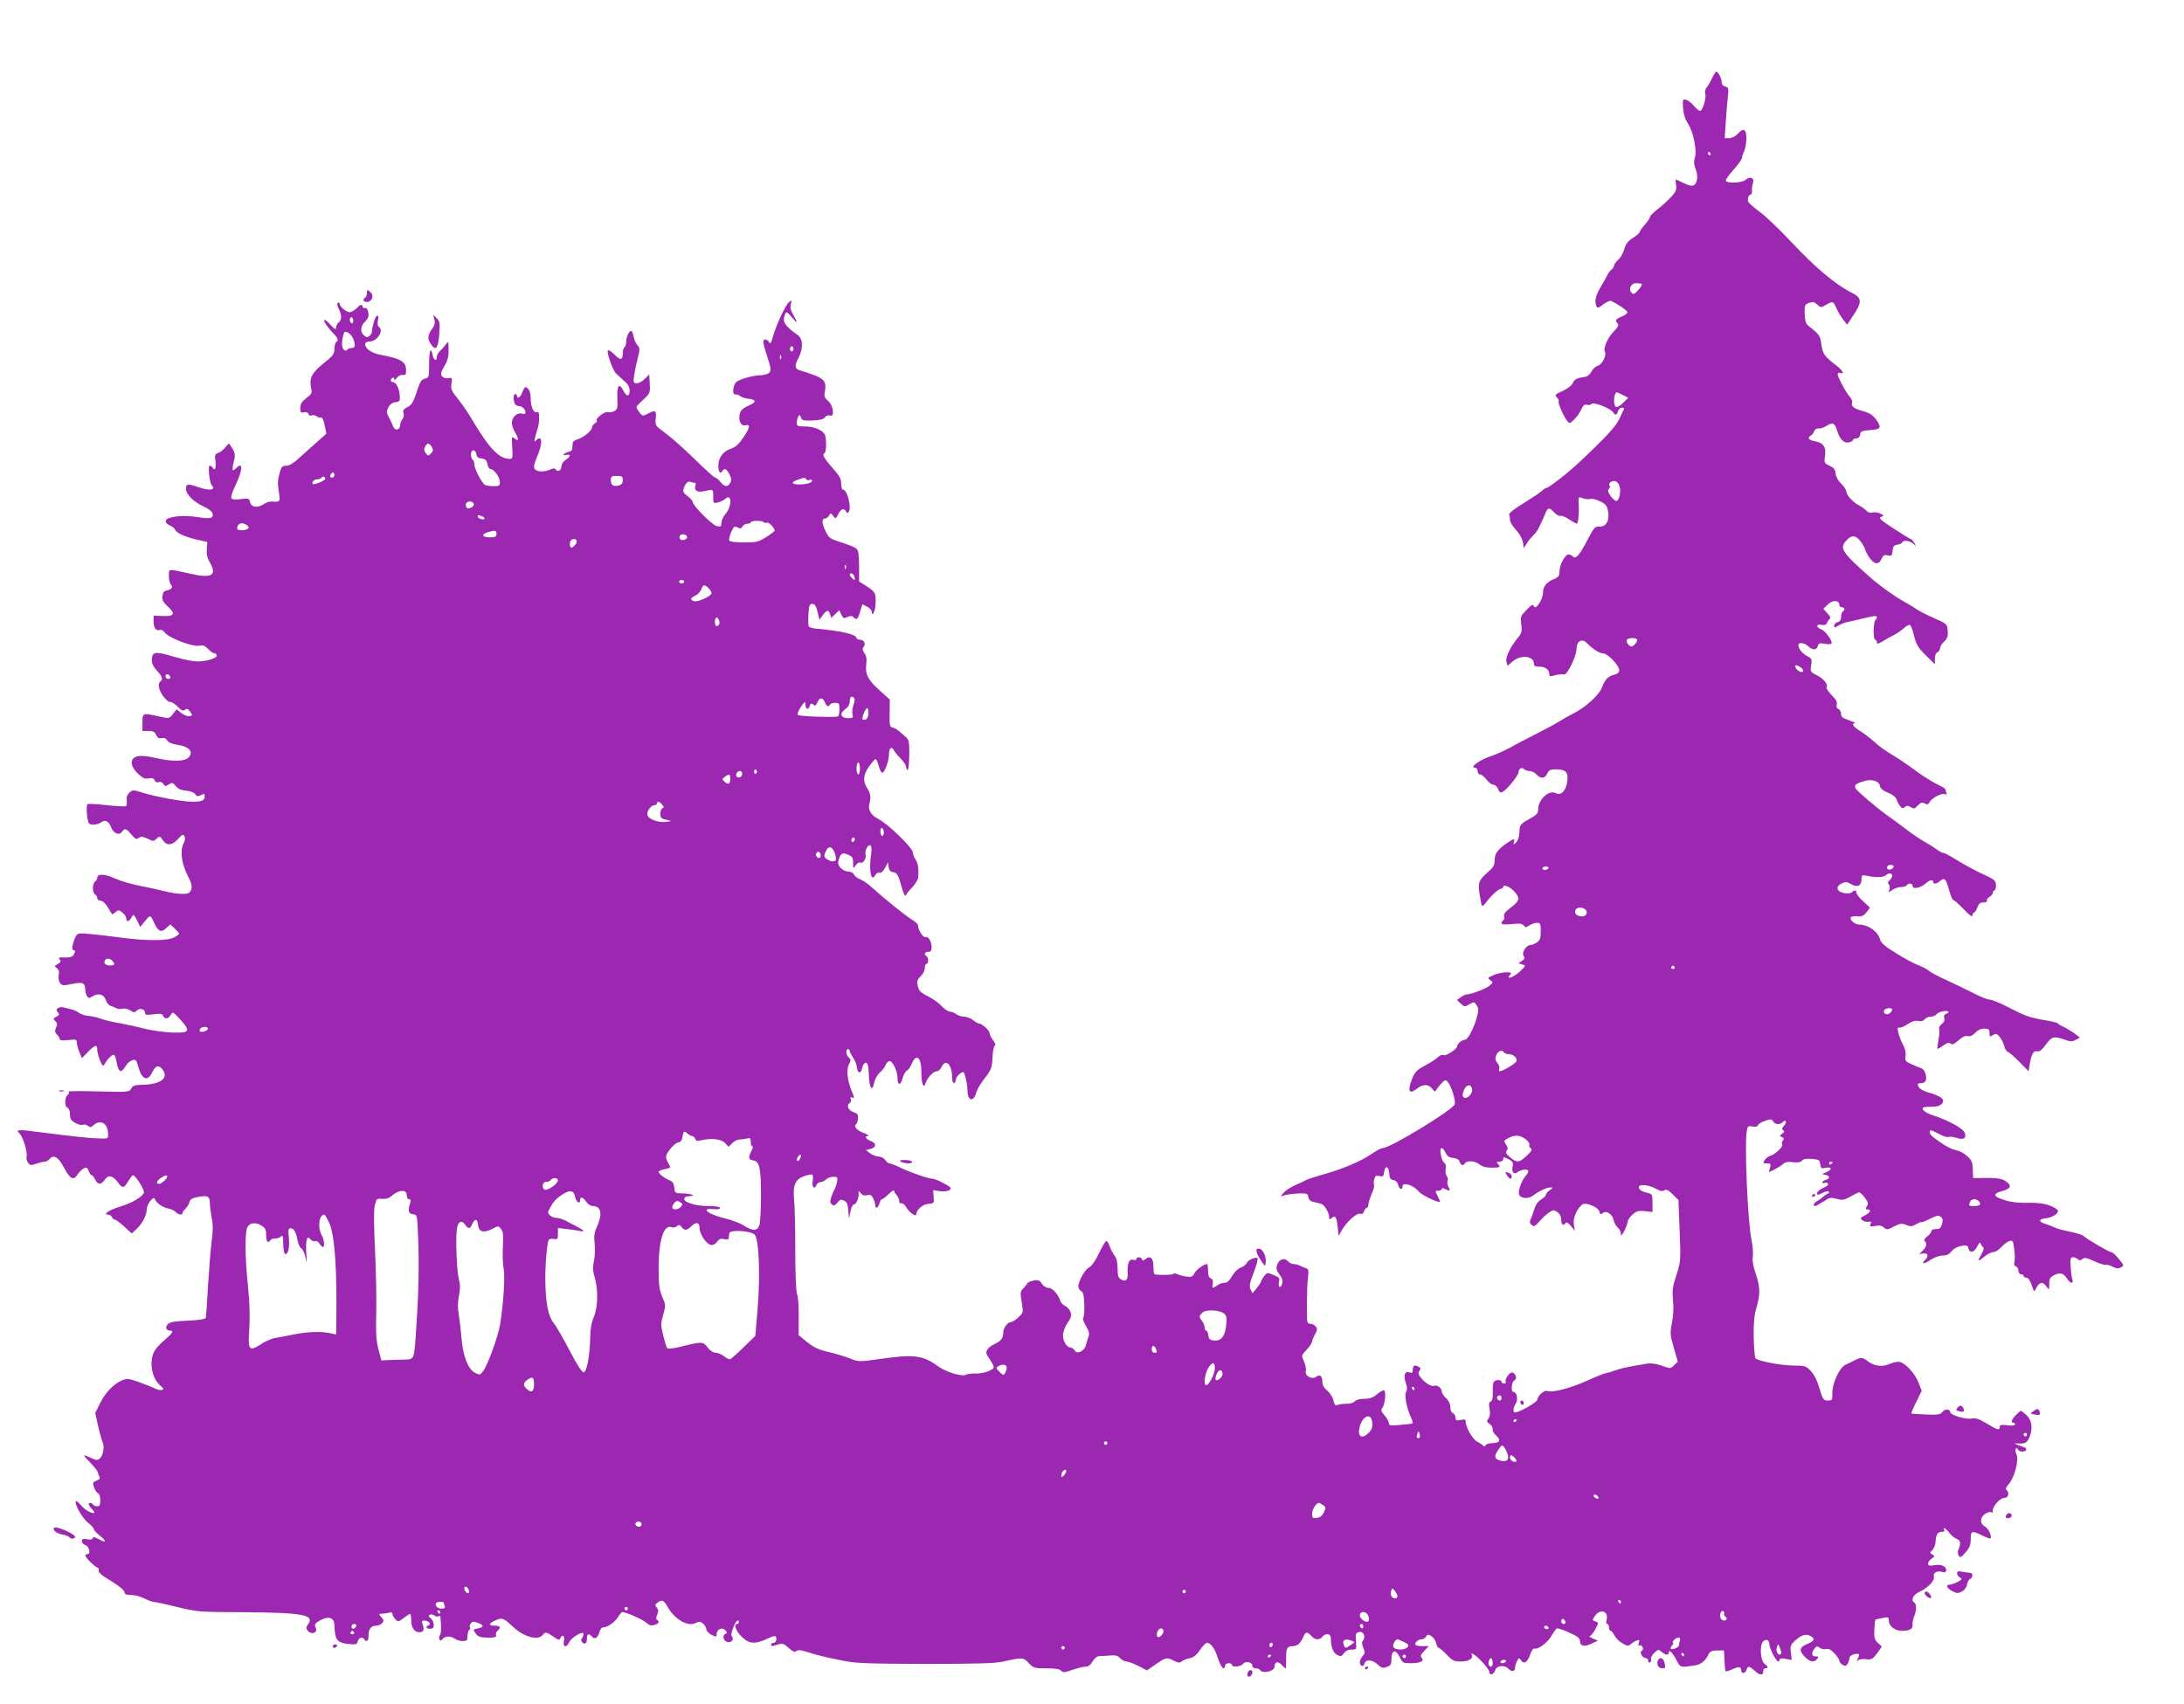 <?xml version="1.0" standalone="no"?>
<!DOCTYPE svg PUBLIC "-//W3C//DTD SVG 20010904//EN"
 "http://www.w3.org/TR/2001/REC-SVG-20010904/DTD/svg10.dtd">
<svg version="1.0" xmlns="http://www.w3.org/2000/svg"
 width="1280pt" height="999pt" viewBox="0 0 1280 999"
 preserveAspectRatio="xMidYMid meet">
<g transform="translate(0,999) scale(0.1,-0.1)"
fill="#9c27b0" stroke="none">
<path d="M10035 9533 c-10 -21 -24 -46 -32 -55 -9 -10 -13 -25 -9 -35 9 -23
-15 -103 -30 -103 -7 0 -23 13 -36 29 -13 16 -33 32 -45 35 -21 7 -22 5 -19
-47 3 -38 12 -66 30 -94 31 -47 53 -158 39 -200 -7 -19 -5 -39 5 -65 16 -41
10 -86 -14 -95 -14 -5 -35 2 -88 29 -17 9 -18 7 -13 -24 4 -29 0 -40 -26 -70
-18 -19 -53 -52 -79 -72 -27 -21 -48 -42 -48 -48 0 -6 -13 -26 -30 -45 -16
-18 -30 -38 -30 -43 0 -5 -18 -21 -40 -35 -29 -18 -42 -35 -50 -64 -6 -22 -21
-50 -35 -63 -14 -12 -25 -28 -25 -34 0 -6 -7 -18 -16 -25 -9 -7 -20 -22 -25
-34 -5 -11 -23 -42 -39 -70 -29 -50 -36 -79 -24 -109 6 -14 11 -13 41 10 19
14 39 23 46 20 40 -20 92 -55 95 -65 2 -6 -12 -18 -32 -26 -38 -16 -43 -24
-25 -42 8 -8 2 -21 -24 -47 -34 -34 -62 -99 -51 -118 12 -19 -17 -76 -41 -82
-13 -3 -30 -18 -37 -33 -7 -15 -22 -29 -33 -31 -53 -8 -67 -14 -77 -37 -6 -15
-31 -34 -60 -47 -44 -20 -47 -23 -33 -38 8 -9 13 -19 10 -22 -7 -6 27 -85 48
-113 15 -20 16 -20 42 5 15 14 34 40 42 59 11 25 19 32 34 28 10 -3 22 -1 25
4 10 17 121 -27 132 -53 6 -15 20 -8 25 12 3 11 13 20 22 20 9 0 15 -3 13 -7
-2 -5 -14 -30 -26 -56 -20 -45 -79 -109 -232 -253 -64 -61 -183 -154 -196
-154 -6 0 -17 -7 -24 -15 -7 -8 -55 -40 -106 -72 -62 -38 -93 -62 -89 -71 3
-8 5 -22 5 -32 0 -10 15 -35 34 -55 19 -20 37 -51 41 -72 l6 -36 18 29 c10 16
28 37 39 48 20 17 39 53 70 129 14 33 22 34 51 3 13 -14 29 -22 36 -20 7 3 29
-6 50 -20 21 -14 42 -26 46 -26 9 0 15 65 11 127 -1 31 0 32 25 22 14 -5 34
-7 44 -4 10 3 36 -3 58 -14 33 -17 40 -27 46 -61 9 -53 -13 -90 -52 -87 -25 2
-32 -6 -68 -76 -48 -92 -69 -117 -87 -99 -7 7 -18 12 -25 12 -20 0 -53 -61
-53 -98 0 -28 -5 -35 -33 -47 -44 -18 -64 -44 -64 -81 0 -38 -44 -104 -53 -78
-5 14 -13 10 -43 -21 -35 -36 -37 -41 -31 -85 5 -39 3 -50 -18 -76 -45 -54
-76 -117 -69 -143 l6 -24 32 27 c46 39 123 31 123 -14 0 -14 7 -18 30 -18 34
1 60 -17 60 -42 0 -16 4 -17 36 -8 20 5 42 7 50 4 18 -7 74 108 74 152 0 42
31 61 57 35 39 -39 77 -63 98 -63 27 0 95 -71 95 -99 0 -13 -9 -21 -29 -26
-35 -8 -56 -29 -73 -77 -15 -41 -97 -116 -168 -151 -25 -13 -63 -34 -85 -48
-22 -14 -83 -47 -135 -73 -52 -27 -102 -52 -110 -57 -50 -30 -112 -58 -158
-74 -58 -19 -121 -64 -89 -65 10 0 17 -8 17 -20 0 -11 7 -20 15 -20 8 0 24
-13 37 -30 12 -16 30 -30 40 -30 11 0 23 -11 28 -25 8 -21 13 -24 28 -16 26
14 92 96 92 115 0 20 19 31 33 17 6 -6 21 -11 32 -11 12 0 30 -9 40 -20 25
-27 49 -25 63 5 9 20 19 25 50 25 60 0 75 -17 67 -73 -8 -54 -36 -82 -66 -67
-40 22 -103 -35 -104 -93 0 -24 -8 -34 -45 -54 -61 -34 -64 -37 -65 -83 -1
-25 -8 -47 -19 -58 -18 -16 -19 -16 -13 1 8 21 -2 22 -33 0 -60 -39 -80 -66
-80 -104 0 -31 -7 -43 -39 -71 -55 -47 -60 -63 -49 -133 5 -32 11 -62 14 -65
4 -3 13 6 23 19 25 36 74 81 88 81 7 0 13 5 13 11 0 18 43 -1 67 -29 33 -38
29 -54 -22 -92 -32 -24 -44 -39 -40 -51 3 -10 1 -20 -5 -24 -5 -3 -10 -11 -10
-17 0 -7 20 -9 59 -5 45 5 62 3 71 -8 11 -13 15 -13 33 0 12 8 32 15 44 15 21
0 23 -5 23 -49 0 -40 -4 -53 -22 -65 -12 -9 -30 -16 -39 -16 -25 0 -53 -48
-39 -65 8 -10 6 -17 -10 -28 l-21 -14 23 -7 c22 -6 22 -7 -14 -41 -38 -35 -84
-51 -58 -20 11 13 7 15 -23 15 -19 0 -52 -7 -73 -16 -36 -15 -37 -17 -20 -30
18 -13 18 -14 -5 -33 -21 -18 -110 -51 -136 -51 -5 0 -19 -7 -32 -16 l-22 -16
22 -21 c21 -20 24 -20 51 -4 27 15 29 15 42 -6 13 -19 13 -29 1 -72 -18 -65
-52 -130 -69 -130 -17 0 -46 -24 -46 -39 0 -16 -67 -59 -80 -51 -6 4 -20 -1
-31 -11 -20 -18 -32 -25 -96 -61 -29 -16 -44 -33 -56 -65 -30 -77 -19 -97 30
-58 34 26 67 25 87 -3 12 -16 18 -18 22 -9 4 7 17 25 30 39 21 23 27 25 38 12
21 -23 48 -108 42 -132 -7 -31 -378 -257 -421 -257 -9 0 -38 -15 -64 -33 -55
-40 -175 -92 -287 -122 -44 -13 -89 -27 -100 -33 -10 -6 -39 -19 -64 -30 -25
-11 -54 -30 -65 -42 l-20 -23 30 8 c17 4 53 8 80 9 45 1 50 -1 53 -21 2 -15
12 -25 30 -29 15 -3 35 -8 45 -11 19 -5 47 -52 47 -79 0 -14 3 -14 15 -4 21
18 29 7 35 -53 l5 -52 17 30 c26 48 89 106 109 100 12 -4 20 1 24 15 3 11 11
20 16 20 5 0 9 9 9 19 0 10 9 38 19 62 11 24 17 47 14 52 -3 4 -2 20 1 34 6
20 11 24 31 19 20 -5 24 -2 27 21 5 42 26 40 30 -4 2 -30 7 -39 25 -41 13 -2
24 -13 27 -28 7 -26 26 -33 26 -9 0 28 64 8 95 -30 18 -22 125 -72 125 -59 0
3 -7 18 -15 34 -15 28 -14 30 5 30 11 0 20 5 20 10 0 7 6 7 19 0 29 -15 33
-12 21 11 -7 11 -9 28 -6 36 4 9 1 22 -5 29 -6 8 -9 26 -6 41 3 18 0 31 -10
38 -17 13 -29 85 -14 85 6 0 16 -12 23 -28 10 -20 22 -28 45 -30 21 -2 34 -10
38 -23 7 -20 20 -25 29 -10 12 19 57 18 84 -3 19 -15 41 -21 74 -21 50 0 56 3
36 23 -9 9 -7 12 10 12 13 0 22 6 22 15 0 14 3 14 31 0 26 -14 29 -20 24 -45
-7 -31 8 -48 28 -32 19 15 56 21 63 10 3 -5 -3 -19 -14 -31 -24 -27 -47 -89
-39 -109 8 -24 54 -28 80 -8 33 26 84 50 104 49 16 0 15 -2 -4 -16 -13 -8 -23
-21 -23 -27 0 -6 -13 -19 -28 -28 -19 -11 -33 -32 -41 -60 -7 -24 -17 -50 -22
-60 -5 -11 -3 -21 8 -29 13 -12 20 -8 47 23 17 19 42 43 57 52 23 14 27 14 47
0 14 -10 22 -26 22 -45 0 -29 13 -38 26 -18 4 7 15 1 30 -17 l24 -29 -6 37
c-6 37 16 89 49 117 20 16 94 -15 101 -42 4 -17 8 -18 20 -8 20 17 56 -6 63
-41 3 -15 14 -35 24 -44 11 -9 19 -26 19 -38 0 -14 6 -9 20 19 11 22 20 46 20
55 0 8 13 27 28 40 24 21 35 24 73 20 l44 -5 0 53 c0 48 -2 53 -25 58 -37 8
-55 19 -55 35 0 20 61 13 101 -10 22 -13 36 -16 48 -9 13 7 24 2 50 -24 l33
-33 7 -180 c7 -177 6 -182 -19 -260 -23 -68 -25 -90 -20 -148 5 -42 2 -92 -6
-132 -12 -60 -11 -71 11 -146 l23 -81 -21 -21 c-21 -21 -22 -21 -72 -3 -34 12
-64 16 -88 12 -126 -21 -151 -27 -187 -40 -22 -8 -46 -15 -54 -16 -8 0 -57
-20 -110 -44 -97 -44 -204 -72 -235 -60 -16 6 -55 -29 -56 -51 0 -15 -106 -75
-131 -75 -14 0 -11 28 5 53 15 23 6 67 -14 67 -16 0 -12 58 5 68 18 9 11 37
-10 46 -15 6 -49 -40 -40 -54 3 -6 -1 -10 -9 -10 -9 0 -16 5 -16 10 0 14 -37
13 -46 -2 -4 -6 -6 -33 -5 -60 1 -33 -3 -50 -12 -54 -11 -4 -12 -15 -7 -43 5
-26 2 -44 -6 -56 -12 -16 -11 -20 7 -33 11 -7 19 -21 17 -30 -2 -10 8 -26 21
-38 30 -26 21 -44 -24 -44 -18 0 -36 -6 -38 -12 -4 -9 -8 -9 -14 -3 -4 6 -21
16 -36 24 -27 14 -67 85 -67 119 0 11 -7 13 -30 8 -25 -5 -30 -2 -30 15 0 11
-7 22 -15 25 -9 4 -15 19 -15 36 0 18 -9 38 -25 52 -14 13 -25 30 -25 38 0 22
-27 41 -46 34 -17 -6 -58 21 -82 55 -10 15 -11 23 -2 34 9 11 7 16 -8 24 -22
12 -32 6 -32 -21 0 -15 -5 -18 -20 -13 -27 9 -36 -18 -21 -61 7 -19 9 -39 5
-46 -16 -25 -2 -100 29 -165 6 -13 8 -25 6 -27 -2 -2 -34 -6 -71 -9 -58 -5
-68 -4 -68 9 0 9 -11 30 -25 46 -21 25 -23 33 -13 45 16 20 23 103 8 103 -7 0
-25 -11 -42 -25 -21 -18 -41 -25 -73 -25 -25 0 -47 -6 -55 -15 -7 -8 -26 -14
-44 -14 -17 1 -41 -2 -53 -6 -18 -6 -22 -2 -28 26 -4 18 -20 43 -36 57 -20 16
-29 33 -29 52 0 34 -15 46 -36 29 -23 -19 -68 5 -61 32 3 11 -1 36 -9 54 -18
43 -19 36 16 75 17 18 30 39 30 46 0 7 8 26 17 42 14 25 15 32 4 46 -7 9 -22
16 -32 16 -15 0 -19 8 -19 43 -1 63 -1 105 1 125 0 9 0 26 0 37 0 11 2 41 5
67 5 41 3 49 -12 54 -11 3 -27 10 -36 15 -10 5 -26 9 -37 9 -10 0 -24 7 -31
15 -20 24 -53 14 -64 -17 -8 -23 -6 -34 12 -58 16 -21 21 -37 16 -55 -3 -14
-10 -22 -15 -19 -5 3 -6 16 -3 30 5 21 1 26 -32 40 -37 15 -38 15 -56 -8 -9
-12 -18 -27 -18 -32 0 -4 -11 -21 -25 -38 l-25 -29 -11 23 c-8 19 -5 38 20
101 16 42 25 79 21 82 -13 8 -57 -12 -64 -30 -3 -9 -19 -20 -34 -26 -17 -6
-38 -26 -51 -49 -16 -28 -29 -40 -45 -40 -12 0 -31 -7 -42 -15 -27 -20 -32
-19 -26 10 3 17 -1 27 -12 31 -11 4 -16 18 -16 45 0 21 -2 39 -5 39 -18 0 -63
-32 -74 -53 -12 -22 -18 -25 -50 -20 -20 3 -44 10 -53 14 -9 5 -19 6 -22 1 -3
-6 -69 -8 -108 -3 -5 1 -8 21 -8 46 0 50 -18 67 -47 44 -13 -11 -17 -11 -20
-1 -6 15 -33 16 -33 1 0 -6 -8 -8 -19 -4 -23 7 -35 -21 -32 -77 2 -42 -10 -54
-39 -38 -16 9 -20 21 -20 64 0 37 -6 61 -19 77 -10 13 -22 38 -28 54 -5 17
-14 30 -19 30 -5 0 -24 -32 -43 -72 -21 -44 -43 -75 -57 -82 -24 -11 -64 -81
-64 -112 0 -10 7 -22 16 -27 13 -7 17 -27 19 -81 1 -39 -2 -74 -7 -77 -4 -3 3
-24 16 -46 18 -30 22 -47 16 -62 -5 -12 -11 -34 -15 -49 -7 -36 -52 -59 -66
-34 -6 9 -16 17 -23 17 -23 0 -46 36 -46 71 0 21 11 50 26 73 22 31 25 44 18
65 -5 14 -19 30 -32 36 -12 5 -25 19 -28 30 -13 39 -45 75 -69 75 -13 0 -29
10 -39 25 -14 21 -21 23 -49 18 -17 -3 -34 -11 -36 -16 -2 -5 -12 -18 -23 -29
-19 -19 -19 -26 -10 -82 10 -60 10 -61 -20 -89 -16 -15 -35 -27 -42 -27 -20 0
-46 -34 -46 -61 0 -33 -13 -50 -51 -68 -43 -21 -58 -46 -42 -68 7 -10 20 -30
28 -45 15 -27 14 -28 -17 -44 -17 -9 -52 -16 -77 -16 -26 1 -52 -2 -60 -7 -21
-13 -118 16 -164 50 -89 65 -139 71 -344 42 -122 -17 -122 -17 -175 5 -29 11
-85 28 -125 37 -56 13 -83 26 -122 57 l-50 41 0 106 c1 58 -3 118 -9 133 -7
16 -11 117 -11 257 0 127 -3 262 -7 300 -8 85 7 118 61 137 21 7 42 11 46 8 4
-2 5 -20 2 -39 -6 -36 12 -51 23 -20 4 8 13 15 22 15 8 0 23 6 31 14 16 14 34
19 59 17 10 -1 12 -10 7 -34 -4 -17 -11 -36 -15 -42 -4 -5 -12 -24 -18 -42 -8
-25 -8 -34 4 -44 11 -9 18 -7 32 11 15 19 22 21 40 11 16 -8 22 -23 24 -59 l4
-47 8 42 c5 25 14 43 22 43 14 0 30 43 26 70 -2 11 1 10 12 -4 10 -13 22 -17
39 -12 19 4 26 0 35 -20 7 -14 12 -31 12 -39 0 -24 17 -17 24 10 4 14 10 25
15 25 5 0 23 14 40 31 17 17 31 25 31 19 0 -6 7 -18 15 -26 8 -9 15 -24 15
-34 0 -12 5 -17 13 -14 7 2 19 -7 27 -21 17 -31 60 -62 60 -43 1 27 40 60 72
61 32 2 33 3 30 41 l-3 39 40 -6 c24 -3 47 0 56 7 14 10 10 16 -33 39 -27 15
-57 27 -66 27 -24 0 -129 36 -189 65 -28 14 -57 25 -64 25 -7 0 -18 9 -25 20
-7 11 -24 20 -38 20 -14 0 -36 9 -50 19 l-25 19 28 7 c33 9 35 32 3 45 -31 11
-42 30 -19 31 10 0 -1 8 -24 17 -41 15 -62 39 -46 51 5 3 10 18 11 34 3 23 -1
29 -27 38 -31 11 -42 41 -20 54 6 4 8 14 5 22 -4 11 -2 13 9 9 13 -5 13 -1 -1
32 -28 67 -35 130 -19 162 13 25 13 29 0 40 -17 14 -20 50 -5 50 6 0 10 -5 10
-11 0 -6 9 -23 19 -38 11 -15 21 -40 23 -56 4 -39 24 -43 31 -5 4 17 13 30 21
30 12 0 16 -16 18 -72 3 -78 21 -102 32 -43 4 20 19 46 33 58 14 12 29 32 34
45 5 12 15 22 23 22 18 0 46 -60 46 -98 0 -46 18 -48 30 -3 5 21 17 41 25 45
8 3 21 21 29 41 27 63 56 37 56 -49 0 -70 13 -103 25 -65 10 32 45 69 65 69 9
0 22 11 28 25 24 52 62 15 62 -61 0 -37 17 -47 22 -13 2 12 13 28 25 36 21 14
22 13 32 -24 6 -21 11 -54 11 -74 0 -66 38 -72 53 -9 4 14 25 50 49 80 38 50
42 61 45 119 1 36 7 68 13 71 7 4 3 16 -10 32 -11 15 -20 33 -20 41 0 16 -45
57 -62 57 -6 0 -21 9 -35 20 -14 11 -38 20 -52 20 -15 0 -36 7 -47 15 -10 8
-27 15 -37 15 -10 0 -31 14 -47 31 -16 18 -52 44 -82 59 -44 22 -54 33 -59 61
-6 27 -3 37 17 56 13 12 24 33 24 48 0 14 5 25 10 25 13 0 13 37 0 45 -17 10
-11 25 10 25 15 0 20 7 20 26 0 35 -19 67 -35 60 -14 -5 -45 43 -45 70 0 6
-15 21 -34 32 -33 19 -168 128 -227 182 -32 30 -57 47 -87 60 -12 5 -25 17
-28 25 -4 8 -16 15 -28 15 -36 1 -70 34 -63 61 13 47 22 54 56 39 27 -11 31
-18 31 -48 0 -36 0 -36 16 -14 8 12 20 19 26 16 15 -10 37 23 31 45 -6 24 15
64 28 55 7 -4 8 -23 5 -48 -15 -97 -1 -172 23 -127 7 11 17 18 25 15 9 -4 21
7 33 28 l18 33 3 -27 c2 -18 10 -28 24 -30 26 -4 33 -16 54 -93 10 -33 19 -53
22 -45 3 8 20 30 39 49 18 19 34 46 35 60 3 49 -2 83 -17 104 -8 12 -15 30
-15 40 0 26 -148 170 -204 197 -41 21 -60 54 -51 87 11 37 7 63 -13 93 -26 40
-23 78 11 126 17 24 34 44 39 44 4 0 12 -18 18 -40 6 -22 15 -40 20 -40 14 0
40 68 40 106 0 39 15 52 29 25 6 -10 24 -33 41 -49 16 -17 30 -37 30 -46 0 -8
4 -17 9 -20 5 -3 9 34 10 84 1 81 -1 92 -21 110 -48 43 -54 48 -74 54 -20 6
-22 13 -20 86 l1 79 -59 53 c-68 60 -87 97 -79 155 4 29 1 48 -11 64 -11 17
-13 26 -5 36 16 18 3 43 -21 43 -11 0 -20 4 -20 9 0 22 -86 42 -237 56 -20 2
-39 7 -42 12 -4 4 -5 36 -3 71 3 53 7 62 23 62 14 0 22 -12 30 -46 l12 -47 19
27 c24 31 34 33 43 5 l7 -21 24 23 23 22 12 -26 c10 -22 14 -24 36 -14 17 8
27 7 35 -1 19 -19 25 -14 39 32 l13 44 28 -14 c15 -8 28 -22 28 -31 0 -32 18
1 21 37 4 71 1 79 -48 111 l-48 30 0 89 c0 66 -4 93 -15 103 -8 8 -48 24 -88
37 -67 21 -74 26 -92 63 -24 48 -26 77 -5 77 7 0 18 8 24 18 9 16 11 16 24 -2
14 -19 15 -19 31 12 11 21 21 29 31 26 8 -4 15 -10 15 -16 0 -5 4 -6 10 -3 25
15 -2 135 -30 135 -6 0 -10 16 -10 35 0 27 -10 46 -45 85 -53 60 -69 87 -54
92 10 3 14 50 7 98 -4 33 -58 60 -120 60 -43 0 -48 2 -48 23 0 12 4 28 9 36 7
11 10 10 15 -6 6 -17 14 -20 68 -18 44 2 65 7 73 19 7 9 19 14 29 10 29 -11
21 58 -10 85 -21 18 -25 29 -20 53 11 54 -1 75 -57 97 -29 11 -65 23 -80 27
-39 9 -43 27 -18 74 30 59 28 114 -5 137 -63 43 -86 72 -79 101 10 40 14 40
46 2 34 -41 37 -35 8 15 -15 24 -19 43 -14 62 6 24 5 25 -11 12 -20 -16 -75
-135 -94 -202 -10 -38 -15 -45 -22 -33 -5 9 -16 16 -24 16 -16 0 -13 -23 11
-95 26 -78 27 -93 6 -105 -11 -5 -32 -10 -48 -10 -43 -1 -122 -24 -139 -41
-19 -20 -24 -75 -5 -71 7 1 20 -3 28 -9 8 -7 28 -14 46 -16 51 -5 53 -20 4
-41 -35 -16 -46 -27 -52 -50 -8 -40 8 -72 35 -65 30 8 25 -15 -15 -74 -24 -36
-45 -55 -70 -63 -47 -15 -75 -53 -75 -101 0 -37 12 -51 25 -29 11 18 24 11 40
-20 12 -23 13 -35 5 -50 -14 -27 -34 -25 -58 5 -11 14 -24 25 -30 25 -6 0 -59
48 -120 108 -60 59 -137 127 -171 152 -61 45 -62 45 -58 88 5 47 -2 50 -48 26
-28 -14 -30 -14 -47 8 -10 13 -18 27 -18 31 0 4 18 25 41 45 39 36 40 40 37
92 l-3 55 -27 -27 c-15 -15 -37 -26 -48 -25 -17 1 -19 6 -14 42 3 22 12 68 21
102 14 56 14 63 0 78 -9 8 -19 31 -23 50 -3 19 -10 35 -15 35 -13 0 -29 -36
-29 -64 0 -14 -4 -28 -10 -31 -5 -3 -10 -19 -10 -35 0 -42 -14 -44 -49 -8 -17
17 -34 28 -38 24 -10 -9 28 -117 48 -136 8 -8 30 -27 47 -43 23 -19 32 -36 32
-58 0 -36 -19 -35 -37 2 -24 47 -38 29 -35 -43 3 -60 1 -68 -18 -78 -12 -6
-28 -9 -37 -6 -17 7 -76 -38 -65 -49 4 -3 -1 -11 -11 -16 -9 -6 -17 -16 -17
-23 0 -19 -47 -59 -83 -71 -27 -8 -32 -15 -32 -40 0 -22 -5 -31 -20 -33 -11
-2 -24 -9 -30 -14 -7 -7 -3 -9 13 -5 29 7 28 -9 -3 -29 -15 -10 -25 -26 -25
-40 0 -24 -23 -33 -35 -14 -4 6 -16 5 -33 -4 -15 -7 -42 -11 -59 -9 -38 6 -42
23 -17 81 36 83 34 137 -5 100 -10 -11 -11 -7 -5 17 4 17 11 40 15 53 5 13 9
41 9 62 0 31 -3 38 -15 34 -18 -7 -35 33 -35 85 0 34 -14 61 -31 61 -4 0 -12
-13 -18 -30 -9 -28 -31 -42 -31 -20 0 6 -4 10 -10 10 -11 0 -13 -30 -4 -54 3
-9 14 -16 23 -16 20 0 41 -19 41 -38 0 -9 -7 -11 -21 -7 -27 9 -59 -20 -59
-54 0 -14 9 -41 21 -60 22 -37 19 -52 -7 -30 -15 12 -16 8 -12 -54 4 -61 2
-67 -15 -67 -61 0 -119 60 -217 225 -22 39 -61 95 -85 125 -39 48 -44 59 -39
91 5 34 4 36 -18 32 -14 -3 -29 2 -37 11 -10 12 -8 23 13 59 20 33 26 57 25
98 0 46 -2 51 -12 35 -7 -10 -22 -28 -34 -39 -13 -11 -23 -29 -23 -39 0 -29
-18 -21 -25 13 -11 49 -20 23 -20 -59 0 -73 -1 -76 -25 -82 -21 -5 -29 -18
-48 -78 -19 -59 -29 -75 -53 -88 -23 -11 -29 -20 -24 -35 4 -11 1 -27 -6 -36
-8 -8 -13 -25 -14 -36 0 -27 -30 -34 -39 -10 -4 10 -15 34 -25 53 -17 31 -17
38 -5 62 9 17 23 28 41 30 25 3 28 7 26 37 -2 41 -21 81 -40 81 -15 0 -17 16
-3 25 6 3 10 0 10 -7 1 -8 7 -5 16 7 8 11 24 19 34 17 16 -3 20 3 20 25 0 53
-28 70 -149 93 -54 10 -91 36 -91 63 0 9 10 15 25 15 47 0 88 66 54 87 -6 4
-7 19 -4 36 10 43 -12 36 -24 -8 -6 -21 -11 -45 -11 -54 0 -9 -6 -22 -14 -28
-11 -10 -19 -9 -34 4 -23 20 -19 56 9 81 10 9 19 25 19 35 0 27 -11 50 -21 43
-5 -3 -12 2 -15 11 -5 13 -10 11 -32 -10 -13 -14 -33 -25 -43 -25 -20 0 -59
33 -59 51 0 5 -4 7 -10 4 -6 -4 -4 -17 5 -35 19 -37 19 -64 0 -80 -8 -7 -15
-19 -15 -26 0 -21 -7 -17 -40 19 -19 21 -30 27 -30 17 0 -9 18 -35 40 -59 42
-44 47 -56 30 -66 -5 -3 -10 -22 -10 -40 0 -30 -8 -41 -65 -86 -69 -56 -84
-87 -71 -147 6 -25 2 -33 -29 -56 -27 -21 -35 -34 -35 -58 0 -26 3 -30 21 -25
12 3 22 0 26 -9 3 -9 12 -13 21 -9 8 3 20 1 27 -5 7 -6 19 -9 26 -8 8 2 16
-14 22 -46 l10 -48 -64 -57 c-35 -31 -81 -73 -104 -93 -25 -24 -50 -38 -67
-38 -24 0 -29 -6 -39 -42 -12 -47 -13 -61 -3 -125 6 -45 4 -47 -43 -43 -13 1
-33 -6 -45 -14 -36 -25 -75 -21 -82 9 -6 24 -9 25 -55 19 -31 -4 -51 -2 -55 5
-4 6 6 39 23 74 45 94 47 144 4 102 -22 -23 -25 -13 -13 38 12 44 8 57 -27
106 -1 2 -12 -8 -23 -22 -11 -14 -30 -29 -41 -32 -19 -6 -21 -13 -16 -51 4
-41 -4 -57 -18 -34 -3 6 -11 10 -16 10 -12 0 -1 -100 12 -115 27 -28 -14 -34
-81 -10 -59 21 -70 19 -70 -11 0 -32 46 -77 105 -104 24 -11 46 -27 49 -36 12
-31 -9 -38 -81 -26 -88 15 -186 4 -191 -20 -2 -12 6 -21 23 -28 14 -5 28 -17
31 -25 8 -20 63 -44 134 -60 l55 -12 -3 -42 c-2 -29 3 -53 17 -77 45 -76 13
-96 -110 -68 -139 31 -129 32 -129 -13 0 -21 5 -44 12 -51 14 -14 3 -28 -27
-34 -14 -2 -21 -13 -23 -32 -3 -23 4 -36 33 -63 46 -42 36 -58 -35 -54 l-50 2
0 -33 c0 -38 15 -59 37 -51 8 3 20 -3 28 -14 23 -33 168 -88 207 -78 17 4 30
-1 48 -19 13 -15 29 -26 37 -26 7 0 13 -6 13 -14 0 -9 -20 -19 -55 -27 -59
-13 -94 -8 -234 32 -74 21 -91 15 -91 -32 0 -19 11 -41 30 -61 31 -32 37 -52
20 -63 -18 -11 -10 -51 18 -88 15 -20 32 -34 39 -32 7 2 26 -10 43 -26 24 -25
33 -29 44 -20 11 9 18 7 30 -11 16 -22 15 -23 -4 -26 -11 -2 -32 6 -47 18
l-28 22 -22 -28 c-21 -27 -22 -27 -75 -15 -103 23 -103 23 -103 -34 l0 -50 35
0 c27 0 37 -5 45 -23 7 -17 16 -22 33 -19 15 3 26 -2 32 -14 7 -11 27 -20 58
-25 73 -10 101 -44 64 -77 -23 -21 -93 -22 -182 -2 -82 18 -112 18 -135 2 -25
-19 -14 -58 27 -96 25 -23 38 -28 60 -24 20 4 29 1 34 -11 4 -11 13 -14 24
-11 11 4 22 -1 28 -11 8 -14 12 -14 31 -3 20 13 24 12 42 -10 13 -16 32 -24
60 -26 24 -2 46 -10 53 -21 10 -13 16 -14 34 -5 19 10 22 9 22 -8 0 -23 -19
-31 -71 -31 -55 0 -210 28 -286 51 -63 20 -66 20 -85 2 -13 -12 -18 -26 -15
-46 2 -15 0 -30 -5 -33 -5 -3 -56 0 -114 6 -58 7 -108 9 -111 6 -10 -10 -3
-99 9 -113 11 -13 53 -8 75 9 19 15 43 1 54 -31 13 -36 47 -51 64 -27 17 23
25 20 55 -16 23 -27 30 -31 43 -20 12 10 22 10 51 -4 34 -17 37 -17 54 0 18
16 20 15 36 -9 23 -34 55 -32 90 7 24 27 29 30 37 16 5 -10 4 -26 -6 -44 -21
-42 -11 -114 24 -185 24 -48 28 -65 21 -85 -8 -20 -16 -24 -52 -24 -23 0 -67
6 -97 14 -31 8 -81 19 -111 25 -89 17 -142 32 -185 51 -60 27 -105 30 -105 5
0 -7 -6 -18 -12 -22 -17 -11 -18 -66 -1 -76 7 -4 13 -15 13 -22 0 -8 9 -15 19
-15 12 0 28 -15 42 -37 12 -21 24 -40 26 -42 1 -2 11 3 20 12 16 14 20 14 41
-3 12 -10 22 -25 22 -34 0 -23 17 -20 31 6 11 21 12 20 32 -17 l19 -39 28 35
c32 38 31 38 55 -14 23 -49 40 -55 69 -28 l24 22 26 -24 c14 -13 26 -27 26
-30 0 -4 -14 -14 -31 -23 -40 -20 -163 -20 -314 0 -60 8 -142 18 -180 21 -67
6 -71 5 -82 -17 -18 -36 -25 -78 -13 -78 12 0 13 -10 0 -30 -6 -9 -23 -14 -50
-13 -34 2 -40 0 -30 -12 9 -11 6 -16 -11 -26 -21 -11 -21 -13 -6 -24 12 -9 15
-21 11 -41 -3 -17 0 -36 8 -47 12 -15 19 -16 71 -5 63 13 76 7 77 -37 0 -11 5
-27 10 -35 8 -12 13 -13 30 -2 36 22 67 15 79 -18 5 -17 18 -33 28 -36 10 -3
25 -9 34 -14 9 -5 26 -6 38 -3 11 3 32 -2 45 -10 20 -14 25 -14 38 -1 17 17
48 9 48 -13 0 -13 9 -14 50 -9 40 5 52 4 56 -9 9 -22 31 -19 45 6 10 20 13 19
55 -27 63 -70 57 -80 -46 -77 -47 2 -119 12 -160 22 -41 11 -106 25 -145 32
-38 6 -88 18 -110 26 -22 8 -57 16 -78 18 -21 2 -46 10 -55 18 -9 8 -30 17
-47 21 -16 4 -37 9 -45 11 -8 3 -21 0 -29 -4 -12 -8 -12 -12 -2 -25 10 -12 9
-17 -9 -26 -18 -10 -19 -13 -6 -26 12 -11 13 -20 4 -39 -8 -19 -7 -27 6 -40 9
-9 16 -21 16 -27 0 -7 18 -9 50 -5 45 5 50 4 50 -14 0 -11 7 -36 15 -56 l15
-36 36 37 c41 42 54 45 54 12 0 -13 7 -41 16 -62 15 -36 18 -37 28 -20 18 31
46 57 55 52 5 -3 11 -23 15 -45 3 -22 11 -43 18 -47 10 -7 16 -2 43 39 6 8 20
18 32 22 19 5 23 1 33 -37 21 -78 55 -91 83 -33 20 42 40 45 64 9 30 -47 -21
-82 -124 -83 -43 -1 -54 -5 -64 -22 -11 -21 -15 -22 -196 -17 -102 3 -180 2
-173 -2 8 -5 7 -10 -3 -18 -19 -16 -20 -69 -1 -76 8 -3 14 -19 14 -38 0 -26 6
-37 30 -50 17 -10 37 -15 45 -12 9 4 22 1 30 -6 13 -10 19 -10 33 4 40 35 83
12 85 -46 2 -33 2 -33 -43 -32 -62 1 -138 9 -405 43 -75 10 -95 6 -72 -12 20
-16 50 -112 43 -135 -3 -10 0 -27 8 -37 13 -18 18 -18 48 -7 19 6 41 12 50 12
9 0 21 7 28 15 24 29 52 13 85 -50 37 -68 55 -77 79 -41 9 14 25 30 36 36 17
9 22 7 30 -15 5 -14 13 -25 18 -25 5 0 14 -11 20 -25 15 -32 35 -32 56 -1 19
31 48 25 77 -15 26 -37 35 -36 60 6 12 19 24 35 28 35 17 0 72 -90 64 -104
-14 -26 -76 -61 -141 -80 -62 -19 -102 -46 -68 -46 9 0 19 -7 22 -15 4 -8 11
-15 18 -15 6 0 31 -19 55 -41 l43 -40 30 28 c33 31 58 80 58 115 1 29 39 79
47 60 10 -25 45 -50 78 -56 18 -4 38 -13 45 -21 14 -17 40 -20 40 -5 0 5 9 17
19 27 10 10 20 27 22 38 3 14 16 22 47 28 58 11 72 5 72 -36 0 -19 5 -58 11
-88 8 -40 8 -77 -1 -139 -6 -47 -15 -164 -21 -260 -5 -96 -11 -180 -13 -186
-3 -7 -43 -13 -105 -16 -76 -3 -105 -8 -117 -20 -18 -17 -11 -38 12 -38 25 0
15 -16 -31 -55 -25 -20 -52 -50 -61 -67 -31 -60 -15 -156 34 -199 22 -19 24
-24 10 -27 -9 -2 -26 1 -37 7 -11 6 -52 23 -91 37 -64 23 -75 24 -103 13 -50
-21 -96 -68 -129 -132 l-30 -60 17 -76 c9 -42 22 -86 27 -97 12 -26 2 -78 -18
-95 -12 -10 -22 -9 -50 4 -52 25 -52 21 -5 -27 23 -24 43 -49 44 -57 2 -8 6
-20 10 -27 6 -8 0 -15 -17 -22 -23 -8 -24 -12 -15 -39 6 -16 16 -32 24 -35 7
-2 13 -20 13 -40 0 -28 -4 -36 -18 -36 -11 0 -22 5 -25 10 -7 12 -25 13 -25 2
0 -5 9 -18 20 -30 12 -12 16 -22 10 -22 -20 0 -55 21 -77 48 -12 14 -25 24
-28 21 -12 -12 38 -100 70 -125 19 -14 35 -31 35 -38 0 -6 16 -24 36 -39 42
-34 38 -46 -7 -20 -23 13 -33 15 -36 6 -3 -8 -15 -10 -34 -6 -23 4 -29 2 -29
-12 0 -9 9 -19 19 -22 23 -6 35 -53 15 -53 -8 0 -14 -4 -14 -9 0 -12 61 -71
73 -71 4 0 7 -7 5 -15 -2 -9 13 -25 33 -38 85 -52 119 -78 119 -92 0 -11 11
-15 38 -15 21 0 55 -9 77 -20 22 -11 46 -20 53 -20 8 0 70 -13 138 -30 119
-29 131 -30 381 -31 359 -2 428 -15 389 -70 -14 -21 -14 -24 0 -41 23 -24 59
-7 44 21 -8 15 -5 22 14 35 55 35 94 28 96 -19 2 -87 14 -104 79 -112 48 -5
53 -4 58 16 6 22 27 28 38 11 13 -20 25 -9 25 23 0 38 15 57 46 57 12 0 27 7
34 15 10 13 10 19 -5 35 -17 19 -17 20 1 20 10 0 29 3 42 6 14 4 22 2 22 -7 0
-7 7 -21 17 -31 16 -17 17 -17 49 7 18 14 35 25 38 25 3 0 6 -18 6 -39 0 -45
22 -74 54 -69 21 3 24 18 11 51 -5 13 -2 17 13 17 23 0 42 -22 24 -28 -21 -7
-13 -23 11 -20 17 2 21 9 19 27 -1 13 -10 29 -19 36 -12 9 -13 14 -4 19 6 4
18 2 26 -4 8 -6 19 -9 25 -5 5 3 10 3 11 -2 6 -57 5 -100 -3 -110 -5 -7 -6
-18 -2 -24 5 -9 10 -8 18 3 14 18 45 19 71 2 11 -8 32 -14 47 -14 24 0 28 4
28 29 0 17 5 33 10 36 6 4 8 11 4 16 -3 5 -1 16 6 23 8 11 17 12 40 3 38 -14
38 -26 0 -33 -29 -6 -29 -7 -12 -30 14 -19 26 -23 71 -24 42 0 52 3 48 14 -3
8 1 20 9 26 22 19 17 30 -16 30 -40 0 -38 12 4 31 39 18 46 15 102 -37 64 -60
146 -83 174 -49 16 20 21 19 63 -9 28 -20 37 -22 41 -10 11 28 28 15 21 -16
-8 -36 15 -42 30 -8 11 25 72 64 83 54 3 -4 1 -15 -5 -26 -9 -14 -9 -21 1 -29
16 -14 26 -4 26 26 0 26 12 30 30 8 16 -19 35 -5 44 30 4 14 13 25 20 25 26 0
68 29 87 59 10 17 22 31 26 31 21 0 121 -44 140 -62 16 -15 29 -19 47 -14 27
7 34 20 16 31 -6 4 -5 15 2 30 8 19 8 28 -3 41 -11 14 -11 18 6 30 26 19 35
14 59 -28 42 -73 119 -116 164 -92 20 10 27 9 43 -4 10 -9 19 -24 19 -33 0
-10 14 -24 30 -33 28 -13 30 -13 30 4 0 29 34 44 51 23 11 -13 11 -17 2 -20
-21 -7 -15 -41 8 -48 24 -8 43 13 29 31 -6 7 -4 26 7 52 15 39 33 56 33 32 0
-5 -4 -10 -10 -10 -22 0 -8 -40 26 -74 42 -42 76 -46 143 -16 54 25 61 25 61
0 0 -11 -7 -20 -15 -20 -8 0 -15 -4 -15 -10 0 -12 -2 -12 38 -1 28 9 36 6 64
-19 24 -22 35 -27 45 -19 9 8 26 7 60 -4 65 -21 112 -32 217 -53 76 -15 152
-17 480 -18 292 0 406 3 451 13 118 26 122 26 154 -8 27 -29 33 -31 104 -31
52 0 78 -4 86 -14 10 -12 20 -11 66 5 30 10 65 19 78 19 15 0 29 10 40 30 10
17 26 30 35 31 9 0 38 2 63 4 37 3 51 0 64 -16 10 -10 27 -19 37 -19 10 0 42
-12 70 -26 l50 -26 52 36 c59 41 65 42 107 20 24 -12 34 -13 45 -3 8 6 29 15
46 18 23 5 41 19 61 49 16 23 34 42 41 42 19 0 44 -32 57 -71 15 -48 31 -79
41 -79 4 0 8 7 8 15 0 8 9 15 20 15 11 0 20 -4 20 -10 0 -16 52 -11 65 6 14
19 55 11 55 -12 0 -8 9 -14 19 -14 11 0 23 -4 26 -10 15 -24 85 -7 85 20 0 29
20 34 41 11 11 -12 21 -21 24 -21 2 0 3 24 3 54 -1 64 5 76 39 76 27 0 47 18
63 58 12 27 22 28 45 2 21 -24 48 -26 65 -5 20 24 50 19 50 -9 0 -50 13 -84
36 -97 22 -11 26 -10 40 9 10 14 26 22 45 22 30 0 30 0 26 49 -3 44 -1 50 19
54 26 5 40 -28 22 -50 -7 -9 -7 -21 2 -43 11 -26 10 -33 -4 -49 -9 -9 -16 -25
-16 -34 0 -25 21 -32 27 -9 7 27 48 23 79 -7 20 -19 29 -21 51 -13 24 8 28 14
28 48 0 53 26 58 49 9 16 -33 20 -35 64 -35 57 0 83 13 64 32 -9 9 -6 18 15
40 l27 28 -35 0 c-20 0 -39 3 -42 7 -10 10 13 33 34 33 10 0 22 7 27 16 8 14
12 14 31 3 12 -8 25 -26 28 -41 3 -16 10 -28 15 -28 5 0 26 -18 47 -40 33 -35
43 -40 83 -40 47 0 76 19 63 41 -5 8 -2 8 11 1 30 -16 94 -89 94 -106 0 -21
27 -10 33 13 7 27 55 33 77 9 20 -21 40 -17 40 8 0 9 5 25 11 36 11 21 12 21
25 3 17 -23 38 -8 54 41 8 22 17 33 25 30 20 -7 79 38 100 78 11 19 24 37 30
40 6 2 39 -9 73 -25 47 -21 62 -33 62 -49 0 -30 26 -36 68 -15 l37 17 -30 13
c-17 7 -24 14 -18 14 7 1 22 19 33 40 20 39 20 40 0 46 -18 6 -19 8 -4 30 31
47 83 32 70 -20 -4 -14 -2 -25 4 -25 5 0 10 -9 10 -20 0 -11 4 -20 9 -20 6 0
16 -12 23 -27 7 -15 28 -36 46 -46 29 -17 35 -18 50 -5 9 8 25 18 35 21 15 6
17 3 12 -14 -5 -15 -4 -19 4 -15 6 4 14 -1 18 -10 4 -10 2 -19 -5 -22 -16 -5
4 -42 23 -42 8 0 15 -7 15 -16 0 -8 5 -12 11 -9 6 4 8 13 5 20 -2 7 6 23 20
36 22 21 25 21 42 6 21 -19 42 -22 42 -7 0 24 20 6 43 -37 27 -51 22 -49 109
-36 37 5 62 25 82 66 9 17 20 22 51 22 l39 0 3 -59 c1 -32 4 -61 7 -63 2 -3
21 3 41 12 35 17 50 15 50 -7 0 -21 23 -19 30 1 8 27 16 26 50 -4 29 -28 51
-28 49 -1 -1 9 4 16 12 16 19 0 18 10 -3 25 -26 19 -32 110 -9 133 17 17 36 8
36 -18 0 -22 40 -100 52 -100 4 0 8 5 8 11 0 7 12 9 35 5 l36 -7 -5 43 c-5 38
-2 46 24 70 37 34 64 42 90 28 29 -16 25 -29 -15 -46 -49 -20 -53 -39 -19 -75
31 -32 55 -37 74 -14 10 13 9 15 -9 15 -24 0 -27 18 -7 45 12 16 16 17 30 6 9
-7 26 -11 37 -8 16 4 30 -3 50 -25 16 -16 29 -36 29 -44 0 -7 9 -18 20 -24 15
-8 21 -6 30 9 5 11 10 26 10 34 0 14 44 29 54 19 3 -2 0 -14 -6 -26 -8 -17 -8
-19 2 -9 7 6 26 9 44 7 35 -5 42 -1 73 42 l22 32 -23 21 c-20 18 -23 31 -21
77 2 30 4 57 6 59 2 2 21 6 42 10 33 7 37 5 37 -14 0 -34 35 -61 78 -61 46 0
64 11 61 36 -1 11 3 32 9 47 15 35 15 74 2 82 -22 14 -9 44 25 61 55 26 95 67
89 92 -6 22 21 37 49 27 24 -10 33 16 11 32 -13 9 -31 12 -56 8 -30 -5 -38 -4
-38 9 0 8 9 21 21 29 19 14 19 16 4 24 -16 9 -16 11 1 27 9 10 18 32 18 49 2
41 12 57 37 57 11 0 17 4 14 10 -14 23 14 8 29 -15 10 -14 29 -30 43 -36 25
-9 27 -25 9 -69 -3 -8 -1 -22 4 -30 9 -13 15 -9 40 20 23 26 30 44 30 77 0 50
6 52 67 22 24 -12 46 -20 48 -18 11 11 -10 58 -31 70 -32 17 -31 54 1 75 13 8
29 13 35 9 6 -4 10 -3 9 2 -5 30 41 83 73 83 20 0 25 34 7 46 -7 4 -2 16 13
33 34 37 62 142 46 176 -6 14 -8 28 -3 33 4 4 10 1 12 -5 6 -15 39 -17 48 -3
3 6 -2 13 -12 16 -10 3 -27 10 -38 14 l-20 9 20 -1 c43 -2 55 3 68 34 23 52
16 105 -18 134 -15 13 -29 24 -31 24 -2 0 -15 -11 -29 -25 -26 -27 -32 -45
-15 -45 6 0 10 -5 10 -10 0 -7 -17 -9 -45 -5 -36 4 -45 2 -45 -10 0 -22 -11
-19 -76 20 -46 28 -65 34 -91 29 -33 -6 -123 21 -123 38 0 18 -31 20 -45 2
-12 -16 -25 -19 -96 -16 -46 2 -85 4 -87 6 -1 2 11 33 29 68 l32 65 -18 46
c-20 53 -75 114 -110 123 -13 3 -39 -2 -59 -11 -42 -20 -91 -14 -129 15 -30
24 -40 24 -75 7 -15 -8 -40 -20 -57 -28 -36 -18 -79 -113 -76 -172 1 -34 -1
-37 -27 -37 -25 0 -29 6 -49 73 -14 47 -33 83 -52 102 -27 28 -35 30 -103 30
-72 1 -203 26 -219 42 -5 5 -9 60 -11 123 -1 86 3 130 16 174 23 79 23 120 -4
199 -15 43 -21 79 -17 101 3 19 -1 64 -8 100 -22 103 -41 549 -28 632 5 33 8
35 34 30 18 -3 29 -1 32 8 3 8 22 19 43 26 32 11 38 10 46 -4 11 -19 39 -21
56 -4 19 19 27 0 8 -21 -13 -14 -14 -21 -5 -27 9 -5 7 -11 -6 -20 -17 -12 -17
-14 -1 -20 12 -5 14 -10 5 -20 -6 -7 -8 -18 -4 -24 7 -12 -41 -57 -70 -66 -12
-3 -26 -14 -33 -25 -11 -17 -9 -19 13 -19 22 0 25 -3 19 -26 l-7 -26 34 17
c19 10 42 24 51 33 12 10 30 13 57 9 28 -3 44 -1 52 9 8 10 26 13 58 10 42 -3
46 -6 49 -31 3 -24 7 -27 33 -21 37 7 38 -11 2 -26 -27 -11 -27 -12 -5 -15 27
-5 29 -23 2 -30 -11 -3 -20 -9 -20 -14 0 -5 6 -6 14 -3 8 3 17 1 20 -5 4 -6
-9 -17 -29 -25 -19 -8 -35 -22 -35 -30 0 -13 4 -13 31 1 16 8 33 12 37 8 4 -4
1 -10 -6 -12 -7 -3 -18 -10 -25 -17 -7 -7 -22 -18 -35 -25 -22 -12 -30 -31
-13 -31 4 0 26 12 47 26 35 24 43 26 79 16 35 -9 44 -7 81 14 22 13 45 24 50
24 6 0 21 -14 34 -32 19 -25 21 -35 11 -50 -9 -14 -8 -18 4 -18 25 0 17 -19
-16 -35 -28 -15 -29 -17 -13 -29 9 -7 26 -11 36 -8 14 3 17 0 11 -13 -6 -16
-2 -17 27 -12 24 5 38 3 51 -9 16 -14 21 -14 59 6 37 19 46 20 72 9 25 -10 34
-10 59 5 16 9 29 15 29 11 0 -3 22 6 49 19 39 20 52 23 65 13 12 -9 14 -19 8
-42 -7 -24 -14 -30 -35 -30 -15 1 -27 -5 -27 -11 0 -7 -11 -22 -25 -32 -15
-12 -21 -23 -15 -27 16 -10 12 -33 -11 -56 l-21 -21 23 4 c28 4 35 -15 13 -36
-27 -28 -9 -29 31 -1 22 14 52 25 71 25 23 0 38 7 51 24 11 15 33 27 56 32 34
6 39 4 44 -15 8 -30 35 -23 52 14 10 21 16 25 19 15 3 -8 10 -18 15 -22 6 -4
2 -20 -11 -42 -25 -42 -21 -45 20 -11 16 14 39 25 51 25 11 0 32 13 46 29 14
16 36 32 48 36 20 5 22 1 28 -48 4 -30 4 -64 1 -75 -4 -13 -1 -22 9 -26 8 -3
15 -15 15 -26 0 -11 7 -20 15 -20 8 0 15 -4 15 -10 0 -5 7 -10 15 -10 14 0 23
-15 40 -65 6 -19 8 -18 21 8 18 33 38 35 58 5 16 -22 16 -22 16 15 0 30 5 39
29 52 35 18 54 12 76 -21 20 -31 40 -32 30 -1 -4 12 -8 46 -10 75 -2 43 0 52
14 52 9 0 22 -5 29 -12 8 -8 15 -8 26 1 12 11 26 8 72 -13 31 -14 60 -23 65
-21 5 3 22 -1 39 -10 23 -12 35 -13 50 -5 20 11 19 12 -12 50 -17 22 -37 40
-45 40 -12 0 -128 67 -163 95 -8 7 -44 18 -80 25 -36 7 -76 18 -90 25 -14 7
-38 16 -54 21 -40 12 -38 28 3 32 45 5 86 35 68 51 -36 29 -92 42 -171 40 -72
-2 -128 8 -175 30 -29 14 -21 27 24 39 52 14 58 33 18 59 -20 13 -47 18 -108
18 l-81 -1 -2 51 c-1 42 -7 55 -32 77 -16 15 -42 30 -57 33 -36 8 -60 20 -103
50 -53 37 -60 44 -60 61 0 12 10 10 49 -11 27 -15 54 -24 60 -20 6 3 27 1 47
-5 42 -14 60 -3 49 29 -7 25 -101 76 -187 103 -56 18 -80 47 -40 49 9 0 32 1
51 2 20 1 38 9 45 20 14 24 -8 41 -79 62 -44 12 -65 29 -65 51 0 2 9 4 20 4
11 0 23 7 26 15 9 23 -5 65 -24 72 -9 3 -35 14 -58 24 -37 16 -40 21 -36 49 3
21 -3 45 -16 68 -24 44 -39 108 -23 98 5 -4 28 5 49 19 28 18 47 24 64 20 16
-4 29 -1 37 9 8 9 24 16 36 16 12 0 28 6 34 14 6 8 25 16 41 18 32 5 41 -6 14
-16 -10 -4 -13 -13 -9 -25 4 -13 -1 -24 -15 -34 -11 -8 -18 -20 -15 -28 3 -8
1 -37 -4 -64 -5 -28 -8 -52 -6 -53 2 -2 17 7 34 19 24 17 34 20 43 11 8 -8 20
-4 46 19 23 21 41 29 55 25 14 -3 28 3 43 19 15 16 34 25 54 25 25 0 30 -4 30
-25 0 -23 2 -24 20 -13 18 11 23 10 41 -12 11 -14 22 -38 26 -53 3 -16 13 -31
22 -34 9 -4 39 -30 68 -60 l52 -53 6 37 c10 62 23 86 44 80 14 -3 28 7 51 39
34 48 47 51 109 30 34 -13 45 -13 66 -2 l25 13 -32 25 c-18 13 -48 31 -65 39
-18 8 -33 17 -33 20 0 3 -35 12 -77 19 -86 14 -112 23 -224 81 -42 21 -86 39
-98 39 -12 0 -52 16 -89 35 -37 19 -107 53 -157 76 -49 22 -99 48 -110 58 -11
10 -40 25 -65 34 -25 10 -83 41 -129 70 -62 38 -87 59 -92 79 -12 47 -70 88
-123 88 -27 0 -63 34 -46 45 6 3 24 5 39 3 22 -2 35 4 50 24 l21 27 -40 37
c-22 20 -40 43 -40 51 0 16 -12 17 -27 2 -6 -6 -25 -8 -47 -4 -44 9 -50 39
-10 57 20 10 30 9 55 -6 36 -21 59 -9 59 32 0 23 2 24 38 17 49 -10 93 -8 106
5 14 14 36 12 36 -4 0 -7 -7 -19 -15 -26 -11 -9 -12 -16 -5 -25 6 -7 7 -21 3
-31 -6 -17 -5 -17 17 -1 14 9 37 17 52 17 15 0 30 5 33 10 10 16 35 12 35 -5
0 -20 47 -10 76 16 22 21 44 25 44 9 0 -15 21 -12 41 6 25 22 34 13 53 -56 9
-33 21 -59 25 -57 4 1 31 -23 60 -53 34 -36 51 -48 51 -37 0 9 4 17 9 17 5 0
14 14 20 30 8 23 16 30 36 30 14 0 23 4 20 10 -3 5 3 15 15 22 11 7 20 18 20
25 0 7 4 13 9 13 5 0 9 14 9 30 -1 28 -7 34 -77 66 -42 19 -108 55 -147 79
-40 25 -77 45 -84 45 -7 0 -27 11 -44 24 -17 12 -47 31 -66 41 -19 10 -68 43
-109 74 -41 31 -93 70 -117 86 -57 41 -167 135 -177 151 -12 20 -3 29 41 43
49 17 96 4 100 -27 2 -14 18 -27 47 -39 26 -10 46 -26 50 -38 3 -11 12 -29 20
-39 11 -15 17 -17 29 -7 11 10 19 9 35 -1 18 -11 23 -9 41 10 17 18 25 20 40
12 15 -8 21 -6 30 9 13 25 75 55 91 45 9 -5 10 -2 6 10 -4 10 -7 19 -7 22 0 2
-26 17 -59 33 -32 17 -87 52 -122 79 -35 26 -93 66 -129 87 -36 21 -83 55
-105 76 -22 20 -59 49 -82 63 -42 26 -55 45 -30 47 6 0 -9 7 -35 16 -38 13
-48 20 -48 38 0 13 -7 26 -16 29 -10 4 -13 13 -9 26 4 14 -4 29 -30 55 -19 20
-33 40 -30 45 11 17 -15 50 -56 71 -39 20 -40 21 -34 59 6 36 4 40 -24 54 -29
16 -51 43 -51 65 0 17 37 13 56 -6 25 -25 51 -26 57 -2 5 18 11 21 41 15 19
-4 37 -3 40 2 8 13 -35 73 -60 83 -33 12 -31 33 2 26 18 -3 27 0 32 12 3 9 10
19 16 23 7 4 1 17 -14 33 l-24 26 26 25 c27 28 68 27 68 -2 0 -8 7 -14 15 -14
17 0 20 -16 5 -25 -5 -3 -10 -18 -10 -32 0 -16 -7 -27 -20 -30 -11 -3 -20 -12
-20 -20 0 -14 3 -14 23 -1 12 8 36 18 52 21 17 3 50 11 75 17 82 20 100 23
100 12 0 -6 -4 -13 -8 -16 -13 -8 -15 -116 -2 -116 5 0 10 -7 10 -15 0 -12 6
-11 33 5 17 11 48 28 66 37 19 10 46 28 60 41 13 12 29 21 35 19 5 -2 16 -31
24 -64 13 -52 23 -69 68 -114 l54 -53 0 32 c0 20 6 35 15 38 8 4 15 14 15 23
0 10 11 28 24 40 19 18 24 31 21 63 -3 40 -3 41 -81 75 -43 19 -91 43 -106 55
-16 11 -50 31 -75 45 -42 22 -141 93 -188 135 -168 148 -185 173 -147 216 31
37 57 37 86 -1 14 -19 26 -39 26 -45 0 -6 10 -26 23 -46 29 -45 58 -50 74 -13
10 23 17 26 37 21 22 -5 25 -2 28 27 2 26 8 33 28 36 14 2 27 8 28 13 6 16 44
11 65 -7 19 -18 19 -17 6 5 -8 12 -17 22 -20 22 -4 0 -49 28 -100 61 -78 51
-91 63 -74 69 19 7 19 7 -4 19 -12 7 -33 10 -46 7 -14 -4 -28 0 -36 10 -7 8
-26 22 -43 31 -36 18 -75 61 -76 84 0 8 -13 28 -29 43 -18 17 -31 41 -33 60
-2 24 -10 34 -35 46 -32 14 -33 17 -27 58 8 52 -10 77 -62 86 -35 7 -43 19
-21 33 8 4 17 16 20 26 4 11 15 17 25 15 10 -1 31 5 46 15 36 24 50 18 64 -30
15 -50 41 -74 70 -66 12 3 22 9 22 14 0 5 9 9 19 9 13 0 21 8 23 23 3 19 10
22 53 25 63 4 73 13 50 49 -25 38 -43 51 -90 64 -50 14 -68 28 -60 47 3 8 -3
25 -14 36 -22 25 -71 116 -71 133 0 7 7 10 15 7 28 -11 15 15 -22 43 -71 54
-80 68 -88 123 -7 53 -12 60 -73 107 -18 14 -23 29 -25 73 -2 51 0 55 25 64
22 8 32 6 48 -9 21 -19 23 -19 52 -2 40 23 42 22 61 -20 9 -21 27 -51 40 -67
l23 -29 37 56 c50 75 49 101 -5 128 -100 50 -217 148 -362 303 -65 69 -146
147 -180 172 -34 25 -64 52 -69 59 -8 15 1 45 14 45 5 0 8 10 7 23 -1 12 2 32
6 45 10 29 -18 41 -43 18 -19 -18 -106 -23 -116 -6 -3 5 17 34 45 65 27 30 50
62 50 71 0 8 5 25 12 37 6 12 12 44 13 70 2 59 -15 71 -50 33 -14 -15 -35 -26
-51 -26 l-26 0 6 88 c3 48 8 114 12 148 6 56 5 62 -15 67 -14 3 -21 13 -21 29
-1 21 -21 58 -32 58 -3 0 -14 -17 -23 -37z m-10 -443 c3 -5 1 -10 -4 -10 -6 0
-11 5 -11 10 0 6 2 10 4 10 3 0 8 -4 11 -10z m-403 -765 c3 -3 -6 -19 -20 -35
-21 -24 -29 -27 -39 -17 -21 21 -5 57 26 57 15 0 30 -2 33 -5z m-7552 -216 c0
-11 -4 -17 -10 -14 -5 3 -10 13 -10 21 0 8 5 14 10 14 6 0 10 -9 10 -21z m0
-105 c15 -38 12 -54 -9 -54 -11 0 -23 -5 -26 -10 -5 -8 -11 -7 -21 1 -13 11
-13 52 2 97 6 19 43 -4 54 -34z m2580 -59 c0 -8 -4 -15 -10 -15 -5 0 -10 7
-10 15 0 8 5 15 10 15 6 0 10 -7 10 -15z m-73 -57 c-3 -8 -6 -5 -6 6 -1 11 2
17 5 13 3 -3 4 -12 1 -19z m4935 -214 l31 -16 -31 -30 c-16 -17 -35 -27 -41
-24 -18 12 -13 86 6 86 2 0 18 -7 35 -16z m-6981 -305 c9 -17 8 -25 -6 -38
-15 -15 -17 -15 -30 3 -10 13 -11 24 -4 37 13 25 26 24 40 -2z m261 -41 c2
-17 11 -24 31 -26 22 -3 29 -10 34 -33 3 -16 11 -29 19 -29 19 0 54 -49 54
-76 0 -21 -5 -24 -34 -24 -19 0 -42 3 -51 6 -19 8 -65 94 -65 123 0 11 -4 23
-10 26 -5 3 -10 17 -10 31 0 31 27 32 32 2z m-832 -123 c0 -8 -7 -15 -15 -15
-9 0 -12 6 -9 15 4 8 10 15 15 15 5 0 9 -7 9 -15z m-55 -24 c-7 -12 -65 -35
-71 -28 -10 10 6 27 26 27 10 0 22 5 25 10 4 6 11 8 16 4 5 -3 7 -9 4 -13z
m1745 -6 c0 -18 -7 -26 -24 -31 -32 -8 -46 2 -46 32 0 21 5 24 35 24 31 0 35
-3 35 -25z m1075 5 c3 -5 12 -7 20 -3 8 3 15 1 15 -5 0 -12 -34 -22 -76 -22
-44 0 -50 13 -12 26 42 16 46 16 53 4z m-653 -20 c6 0 7 -7 4 -16 -11 -29 11
-43 52 -33 53 12 52 13 52 -32 0 -40 1 -41 28 -34 15 3 34 13 43 21 38 34 40
-41 3 -86 -15 -17 -26 -42 -26 -55 0 -22 -4 -24 -27 -19 -27 6 -140 119 -141
141 0 7 -14 22 -30 35 -23 16 -29 27 -24 42 10 32 26 48 41 41 8 -3 19 -5 25
-5z m5419 -17 c11 -30 1 -84 -17 -90 -5 -2 -20 11 -33 27 -16 23 -20 35 -12
44 6 7 8 16 5 19 -10 10 6 27 27 27 12 0 23 -10 30 -27z m-6715 -104 c7 -12
-12 -29 -33 -29 -7 0 -13 9 -13 20 0 22 34 28 46 9z m48 -75 c23 -9 20 -23 -4
-17 -11 3 -20 9 -20 14 0 11 3 11 24 3z m1651 -35 c3 -4 12 -6 19 -3 12 5 46
-30 46 -47 0 -3 -22 -20 -49 -37 -45 -29 -56 -32 -129 -32 -47 0 -84 4 -88 11
-3 6 2 28 11 49 16 35 20 38 38 28 16 -8 22 -7 29 6 5 9 18 16 28 16 11 0 20
4 20 8 0 11 69 12 75 1z m-3018 -33 c-5 -17 -67 -20 -67 -4 0 26 21 37 46 26
14 -7 23 -16 21 -22z m1453 -36 c0 -17 -7 -20 -41 -20 -45 0 -50 19 -8 31 41
12 49 10 49 -11z m1117 -16 c5 -15 -28 -27 -40 -15 -5 5 -6 14 -2 21 8 13 37
9 42 -6z m-647 -27 c0 -14 -20 -37 -32 -37 -10 0 -11 34 -1 43 11 12 33 8 33
-6z m1577 -159 c-3 -8 -6 -5 -6 6 -1 11 2 17 5 13 3 -3 4 -12 1 -19z m52 -54
c3 -16 1 -17 -13 -5 -19 16 -21 34 -3 29 6 -3 14 -13 16 -24z m-999 -24 c0 -5
-7 -10 -15 -10 -8 0 -15 5 -15 10 0 6 7 10 15 10 8 0 15 -4 15 -10z m142 -37
c10 -9 18 -22 18 -30 0 -18 -83 -55 -104 -47 -23 9 -20 19 9 32 14 7 30 23 35
37 11 29 17 31 42 8z m62 -189 c7 -18 0 -34 -15 -34 -5 0 -9 11 -9 25 0 28 15
34 24 9z m5381 -113 c5 -10 -21 -41 -34 -41 -14 0 -33 29 -26 40 8 12 52 13
60 1z m961 -165 c22 -17 11 -35 -13 -20 -19 12 -29 34 -16 34 5 0 18 -6 29
-14z m-9558 -54 c2 -7 -3 -12 -12 -12 -9 0 -16 7 -16 16 0 17 22 14 28 -4z
m4004 -165 c-6 -17 -9 -42 -6 -54 6 -20 3 -23 -25 -23 -44 0 -53 27 -18 52 16
11 27 29 27 42 0 28 10 40 24 26 7 -7 6 -20 -2 -43z m-167 15 c11 -24 20 -28
30 -12 3 6 17 10 31 10 21 0 24 -4 24 -40 0 -25 -5 -40 -12 -41 -52 -5 -223 2
-231 10 -5 5 1 24 17 47 22 32 26 35 26 17 0 -30 17 -38 25 -13 5 17 10 19 21
10 11 -10 16 -7 25 14 14 30 30 29 44 -2z m255 -62 c0 -18 -6 -33 -15 -37 -23
-8 -26 0 -13 35 16 40 28 41 28 2z m-50 -325 c0 -19 -4 -35 -10 -35 -5 0 -10
16 -10 35 0 19 5 35 10 35 6 0 10 -16 10 -35z m-605 -14 c3 -5 1 -12 -5 -16
-5 -3 -10 1 -10 9 0 18 6 21 15 7z m-85 -15 c0 -18 -16 -29 -30 -21 -13 8 -1
35 16 35 8 0 14 -6 14 -14z m-70 -29 c0 -33 -10 -40 -32 -21 -17 16 -17 18 0
30 25 19 32 17 32 -9z m-399 -154 c11 -13 11 -17 2 -20 -7 -3 -13 -17 -13 -33
0 -23 5 -29 33 -35 l32 -8 -30 -5 c-44 -6 -103 15 -110 39 -7 22 19 59 42 59
7 0 13 5 13 10 0 15 16 12 31 -7z m1299 -164 c0 -10 -4 -19 -10 -19 -5 0 -10
12 -10 26 0 14 4 23 10 19 6 -3 10 -15 10 -26z m-170 -38 c0 -6 -4 -13 -10
-16 -5 -3 -10 1 -10 9 0 9 5 16 10 16 6 0 10 -4 10 -9z m-119 -78 c5 -13 9
-31 9 -39 0 -18 -30 -18 -55 0 -16 12 -17 17 -6 44 15 35 37 33 52 -5z m-81
-19 c0 -16 -16 -19 -25 -4 -8 13 4 32 16 25 5 -4 9 -13 9 -21z m6288 -66 c-7
-19 -38 -22 -38 -4 0 10 9 16 21 16 12 0 19 -5 17 -12z m-2023 -8 c-3 -5 -13
-10 -21 -10 -8 0 -14 5 -14 10 0 6 9 10 21 10 11 0 17 -4 14 -10z m213 -239
c23 -14 10 -46 -18 -43 -31 3 -44 16 -37 36 7 17 34 21 55 7z m-8630 -303 c19
-19 14 -28 -12 -28 -27 0 -41 14 -31 30 8 14 28 13 43 -2z m9157 -38 c3 -5 -1
-10 -10 -10 -9 0 -13 5 -10 10 3 6 8 10 10 10 2 0 7 -4 10 -10z m1275 -249 c0
-5 -7 -14 -15 -21 -18 -15 -42 1 -31 19 8 13 46 15 46 2z m-9872 -113 c-5 -15
-48 -24 -48 -10 0 14 12 22 33 22 10 0 17 -5 15 -12z m7597 -138 c3 -5 17 -10
29 -10 27 0 51 -24 43 -42 -4 -13 -81 -58 -98 -58 -4 0 -6 7 -2 15 3 9 -2 24
-11 34 -13 14 -14 24 -7 45 11 26 34 35 46 16z m-187 -216 c4 -27 -34 -62 -50
-46 -8 8 -8 19 2 42 14 35 43 37 48 4z m-4571 -274 c6 0 14 -7 17 -16 5 -12
13 -14 38 -8 60 14 119 6 139 -18 l19 -21 21 21 c11 12 30 22 42 22 12 0 32 3
45 6 19 5 22 2 22 -20 0 -14 4 -26 9 -26 6 0 3 -12 -5 -27 -19 -39 -18 -51 8
-55 39 -5 48 -41 48 -205 0 -83 -4 -163 -10 -177 -12 -33 -39 -33 -88 -2 -20
14 -68 32 -107 42 -104 25 -155 63 -75 56 25 -3 40 0 40 7 0 7 -26 11 -72 11
-74 0 -146 24 -137 45 4 10 9 11 38 14 33 3 -3 14 -46 15 -47 1 -48 2 -51 34
-3 25 -10 36 -30 44 -32 14 -62 38 -62 49 0 4 16 11 35 15 20 3 34 9 33 13
-32 62 -32 59 -4 100 16 22 38 41 49 43 13 2 23 12 25 23 7 45 11 49 30 31 10
-9 23 -16 29 -16z m4890 -23 c12 -11 20 -24 16 -30 -3 -5 1 -13 8 -18 11 -7 6
-17 -23 -44 -45 -42 -57 -43 -98 -9 -24 20 -28 29 -19 40 8 10 7 19 -5 35 -14
21 -13 23 17 39 37 20 73 15 104 -13z m-4257 -108 c-7 -11 -14 -18 -17 -15 -8
8 5 36 17 36 7 0 7 -6 0 -21z m6050 -23 c0 -3 -4 -8 -10 -11 -5 -3 -10 -1 -10
4 0 6 5 11 10 11 6 0 10 -2 10 -4z m-9760 -83 c0 -12 -33 -43 -47 -43 -20 0
-16 17 9 34 24 17 38 20 38 9z m2290 -22 c-1 -23 -68 -67 -82 -53 -15 15 -5
47 14 44 8 -1 21 4 27 12 12 14 41 12 41 -3z m-886 -88 c0 -13 5 -23 13 -23
10 0 12 -6 7 -22 -15 -45 -10 -63 16 -66 25 -3 25 -4 30 -120 7 -167 4 -332
-9 -522 -14 -220 -10 -208 -73 -210 -29 -1 -71 -2 -93 -3 l-40 -2 -17 65 c-13
51 -16 96 -13 210 2 80 -1 246 -7 370 -7 147 -8 239 -1 265 9 38 11 40 43 37
22 -2 40 4 54 16 42 39 91 41 90 5z m986 -7 c5 -31 30 -49 30 -22 0 24 17 19
36 -9 9 -14 26 -25 38 -25 49 0 59 -46 25 -120 -16 -36 -19 -56 -14 -100 3
-30 2 -76 -4 -102 -8 -36 -7 -57 4 -95 22 -71 19 -181 -5 -234 -13 -30 -20
-68 -21 -119 -2 -108 -20 -205 -39 -205 -9 0 -41 49 -80 125 -36 69 -78 143
-95 164 -33 43 -47 116 -49 251 -1 91 10 220 20 236 3 6 17 9 30 6 21 -4 24
-1 24 30 l0 34 53 -6 c28 -4 62 -8 75 -11 30 -6 28 1 -5 19 -16 8 -46 24 -68
36 -21 12 -49 21 -60 21 -30 0 -60 24 -51 41 23 47 39 66 73 91 49 34 76 33
83 -6z m8229 -29 c14 -18 4 -27 -31 -27 -30 0 -31 1 -22 24 7 20 38 21 53 3z
m-7610 -6 c12 -8 12 -12 2 -25 -16 -19 -51 -21 -51 -3 0 13 19 37 30 37 3 0
11 -4 19 -9z m-2058 -123 c31 -71 45 -274 40 -582 l-1 -69 -42 9 c-56 10 -126
7 -213 -10 -38 -8 -86 -17 -106 -20 -20 -4 -57 -20 -83 -38 -61 -40 -72 -30
-67 55 7 104 5 187 -7 302 -17 162 -17 307 -1 333 16 26 50 28 84 6 20 -13 25
-25 25 -55 0 -37 12 -51 25 -29 3 6 16 10 29 10 12 0 27 5 34 12 9 9 12 1 12
-38 0 -62 12 -84 28 -50 6 14 8 47 5 80 -5 47 -3 56 10 56 20 0 32 -22 41 -72
4 -21 13 -41 22 -46 8 -4 19 -28 24 -52 9 -41 9 -39 5 26 -4 79 4 104 25 79 7
-9 19 -14 27 -11 7 3 19 -3 25 -14 7 -11 16 -20 20 -20 13 0 8 43 -7 70 -25
44 -15 120 16 120 3 0 17 -24 30 -52z m871 -10 c4 -41 34 -48 85 -21 34 18 35
18 50 -2 12 -16 14 -39 10 -108 -2 -49 0 -105 5 -125 9 -38 -1 -205 -21 -326
-11 -69 -73 -240 -100 -275 -17 -22 -19 -23 -48 -8 -40 21 -70 98 -78 202 -4
44 -11 106 -16 138 -7 40 -7 75 1 112 8 40 8 64 -1 97 -12 46 -20 241 -11 296
6 41 28 52 48 23 20 -27 28 -27 42 4 16 34 30 31 34 -7z m1298 -17 c0 -36 40
-95 67 -99 13 -2 27 5 36 19 12 16 22 20 41 15 18 -4 26 -2 27 6 1 7 2 20 3
28 2 23 124 16 149 -8 25 -26 34 -234 17 -436 l-13 -157 -69 -67 c-38 -37 -73
-68 -79 -70 -5 -2 -21 6 -35 17 -15 12 -37 21 -50 21 -14 0 -32 12 -46 30 -26
36 -34 36 -144 9 -49 -13 -89 -18 -93 -13 -5 5 -15 39 -24 75 -15 60 -15 70 0
122 15 54 15 58 -6 106 -17 41 -21 69 -21 166 0 164 30 259 76 241 9 -4 23 -1
31 6 12 10 18 9 28 -5 16 -22 31 -21 55 3 29 29 50 26 50 -9z m3077 -504 c12
-12 14 -27 9 -70 -8 -64 -31 -90 -73 -85 -22 2 -29 9 -31 31 -2 15 -8 27 -13
27 -5 0 -9 8 -9 18 0 10 -7 27 -15 38 -19 25 -18 29 2 49 21 21 106 16 130 -8z
m-403 -203 c9 -22 8 -24 -9 -24 -8 0 -15 9 -15 20 0 24 15 27 24 4z m346 -115
c0 -32 -34 -99 -51 -99 -16 0 -9 64 11 98 25 41 40 41 40 1z m-1220 4 c0 -10
-5 -25 -10 -33 -8 -13 -13 -12 -32 8 -20 19 -21 24 -8 32 24 16 50 12 50 -7z
m1265 -38 c0 -18 -30 -44 -40 -34 -3 4 -1 18 5 33 11 30 35 31 35 1z m-4035
-60 c0 -42 -15 -53 -41 -29 -25 22 -24 38 4 57 29 19 37 13 37 -28z m5160 -25
c0 -5 -2 -10 -4 -10 -3 0 -8 5 -11 10 -3 6 -1 10 4 10 6 0 11 -4 11 -10z m510
-55 c0 -8 -4 -15 -9 -15 -13 0 -22 16 -14 24 11 11 23 6 23 -9z m-758 -141 c3
-28 -1 -43 -17 -60 -42 -45 -72 -27 -56 32 18 66 66 84 73 28z m848 12 c0 -3
-4 -8 -10 -11 -5 -3 -10 -1 -10 4 0 6 5 11 10 11 6 0 10 -2 10 -4z m-572 -105
c-15 -5 -19 4 -11 24 6 18 7 18 13 -1 4 -10 3 -21 -2 -23z m3562 19 c0 -5 -4
-10 -10 -10 -5 0 -10 5 -10 10 0 6 5 10 10 10 6 0 10 -4 10 -10z m-5390 -50
c0 -5 -4 -10 -10 -10 -5 0 -10 5 -10 10 0 6 5 10 10 10 6 0 10 -4 10 -10z
m2347 -68 c7 -31 -5 -42 -40 -35 -39 8 -43 26 -16 64 21 30 23 31 36 13 8 -11
16 -29 20 -42z m40 -17 c8 -9 13 -19 10 -22 -10 -10 -37 6 -37 22 0 19 7 19
27 0z m-2641 -103 c-14 -14 -16 -14 -16 -1 0 20 23 44 29 28 2 -6 -4 -18 -13
-27z m3132 -130 c2 -7 -2 -10 -12 -6 -9 3 -16 11 -16 16 0 13 23 5 28 -10z
m-1614 -45 c17 -12 17 -17 5 -43 -10 -20 -23 -30 -42 -32 -24 -3 -27 0 -27 24
0 25 24 64 40 64 3 0 14 -6 24 -13z m-3994 -112 c0 -8 -6 -15 -14 -15 -17 0
-28 14 -19 24 12 12 33 6 33 -9z m-1012 -389 c3 -12 -1 -17 -10 -14 -7 3 -15
13 -16 22 -3 12 1 17 10 14 7 -3 15 -13 16 -22z m5442 -33 c0 -18 -29 -16 -36
2 -4 8 -3 22 0 32 6 14 8 14 21 -3 8 -10 15 -25 15 -31z m-1240 27 c0 -5 -4
-10 -10 -10 -5 0 -10 5 -10 10 0 6 5 10 10 10 6 0 10 -4 10 -10z m2550 -60 c0
-5 -2 -10 -4 -10 -3 0 -8 5 -11 10 -3 6 -1 10 4 10 6 0 11 -4 11 -10z m-6900
-4 c0 -2 3 -11 6 -20 5 -12 0 -16 -19 -16 -24 0 -42 21 -30 34 7 7 43 8 43 2z
m1080 -36 c0 -5 -4 -10 -10 -10 -5 0 -10 5 -10 10 0 6 5 10 10 10 6 0 10 -4
10 -10z m-1100 -20 c0 -5 -2 -10 -4 -10 -3 0 -8 5 -11 10 -3 6 -1 10 4 10 6 0
11 -4 11 -10z m7525 -10 c-3 -5 -1 -11 5 -15 15 -9 12 -25 -5 -25 -9 0 -18 7
-21 15 -8 20 3 48 16 40 6 -4 8 -10 5 -15z m-2086 -12 c5 -13 5 -27 1 -31 -12
-14 -50 12 -50 33 0 28 38 26 49 -2z m1155 -33 c3 -9 0 -15 -9 -15 -8 0 -15 7
-15 15 0 8 4 15 9 15 5 0 11 -7 15 -15z m-7086 -27 c-6 -18 -28 -21 -28 -4 0
9 7 16 16 16 9 0 14 -5 12 -12z m5902 -4 c0 -8 -4 -12 -10 -9 -5 3 -10 10 -10
16 0 5 5 9 10 9 6 0 10 -7 10 -16z m1085 -4 c3 -5 -1 -10 -9 -10 -9 0 -16 5
-16 10 0 6 4 10 9 10 6 0 13 -4 16 -10z m-2261 -37 c-15 -24 -34 -28 -34 -6 0
26 21 46 34 33 7 -7 7 -16 0 -27z m-4739 7 c3 -5 -1 -10 -10 -10 -9 0 -13 5
-10 10 3 6 8 10 10 10 2 0 7 -4 10 -10z m7771 -46 c-3 -9 -6 -21 -6 -29 0 -12
-40 -29 -48 -20 -3 3 1 11 8 20 7 8 9 15 5 15 -4 0 -2 7 5 15 17 20 44 20 36
-1z m-1922 -3 c17 -7 16 -8 -7 -24 -32 -21 -33 -21 -41 -1 -12 30 8 41 48 25z
m305 -7 c26 -13 30 -19 20 -30 -16 -19 -75 -18 -83 2 -5 14 11 43 25 44 3 0
20 -7 38 -16z m-769 -13 c0 -6 -4 -13 -10 -16 -5 -3 -10 1 -10 9 0 9 5 16 10
16 6 0 10 -4 10 -9z m2979 -48 c1 -18 -18 -16 -25 2 -4 8 -3 23 1 33 7 16 8
15 15 -3 5 -11 9 -26 9 -32z m-4199 27 c0 -5 -4 -10 -10 -10 -5 0 -10 5 -10
10 0 6 5 10 10 10 6 0 10 -4 10 -10z m3630 -40 c0 -5 -2 -10 -4 -10 -3 0 -8 5
-11 10 -3 6 -1 10 4 10 6 0 11 -4 11 -10z m-2420 -4 c0 -3 -4 -8 -10 -11 -5
-3 -10 -1 -10 4 0 6 5 11 10 11 6 0 10 -2 10 -4z m790 -6 c0 -5 -4 -10 -10
-10 -5 0 -10 5 -10 10 0 6 5 10 10 10 6 0 10 -4 10 -10z m508 -35 c2 -25 -11
-34 -22 -16 -7 11 3 41 13 41 4 0 8 -11 9 -25z m77 5 c-3 -5 -13 -10 -21 -10
-8 0 -12 5 -9 10 3 6 13 10 21 10 8 0 12 -4 9 -10z"/>
<path d="M2150 8271 c0 -11 -4 -23 -10 -26 -17 -10 -11 -25 10 -25 29 0 44 34
24 54 -20 21 -24 20 -24 -3z"/>
<path d="M2546 8117 c5 -21 1 -36 -15 -57 -25 -35 -27 -58 -5 -88 28 -41 41
-27 48 55 5 70 4 79 -15 98 l-20 20 7 -28z"/>
<path d="M348 3593 c6 -2 18 -2 25 0 6 3 1 5 -13 5 -14 0 -19 -2 -12 -5z"/>
<path d="M5280 3180 c20 -13 73 -13 65 0 -3 6 -23 10 -43 10 -28 0 -33 -3 -22
-10z"/>
<path d="M8832 3100 c15 -23 28 -26 28 -6 0 8 -7 17 -16 20 -24 9 -25 8 -12
-14z"/>
<path d="M10620 2979 c0 -5 5 -7 10 -4 6 3 10 8 10 11 0 2 -4 4 -10 4 -5 0
-10 -5 -10 -11z"/>
<path d="M7366 2648 c3 -13 16 -36 28 -53 21 -30 21 -30 24 -7 5 36 -17 82
-40 82 -15 0 -18 -4 -12 -22z"/>
<path d="M8910 1771 c0 -6 5 -13 10 -16 6 -3 10 1 10 9 0 9 -4 16 -10 16 -5 0
-10 -4 -10 -9z"/>
<path d="M11471 1736 c-9 -11 -7 -15 11 -19 27 -7 32 -3 25 18 -8 19 -21 19
-36 1z"/>
<path d="M11915 1716 c-17 -12 -17 -13 8 -18 31 -6 38 -2 30 18 -6 18 -14 18
-38 0z"/>
<path d="M11756 1105 c-4 -10 1 -15 14 -15 11 0 20 7 20 15 0 8 -6 15 -14 15
-8 0 -16 -7 -20 -15z"/>
<path d="M317 1034 c-12 -12 14 -33 49 -40 19 -3 37 -10 40 -15 7 -12 34 -11
34 1 0 18 -110 66 -123 54z"/>
<path d="M11470 767 c0 -9 8 -20 17 -25 14 -8 12 -12 -15 -26 -17 -9 -38 -16
-47 -16 -25 0 -13 -23 20 -39 25 -12 32 -12 54 0 15 8 28 26 29 39 2 14 10 29
18 33 18 10 18 37 0 37 -7 0 -28 3 -45 6 -24 5 -31 3 -31 -9z"/>
<path d="M11280 651 c0 -13 29 -35 37 -28 7 8 -15 37 -28 37 -5 0 -9 -4 -9 -9z"/>
<path d="M1950 340 c0 -5 4 -10 9 -10 6 0 13 5 16 10 3 6 -1 10 -9 10 -9 0
-16 -4 -16 -10z"/>
<path d="M9716 255 c-8 -23 4 -45 25 -45 21 0 22 4 13 38 -7 25 -29 29 -38 7z"/>
<path d="M8000 209 c0 -5 5 -7 10 -4 6 3 10 8 10 11 0 2 -4 4 -10 4 -5 0 -10
-5 -10 -11z"/>
<path d="M7313 185 c-3 -9 -3 -18 0 -21 9 -9 27 6 27 22 0 19 -19 18 -27 -1z"/>
</g>
</svg>

